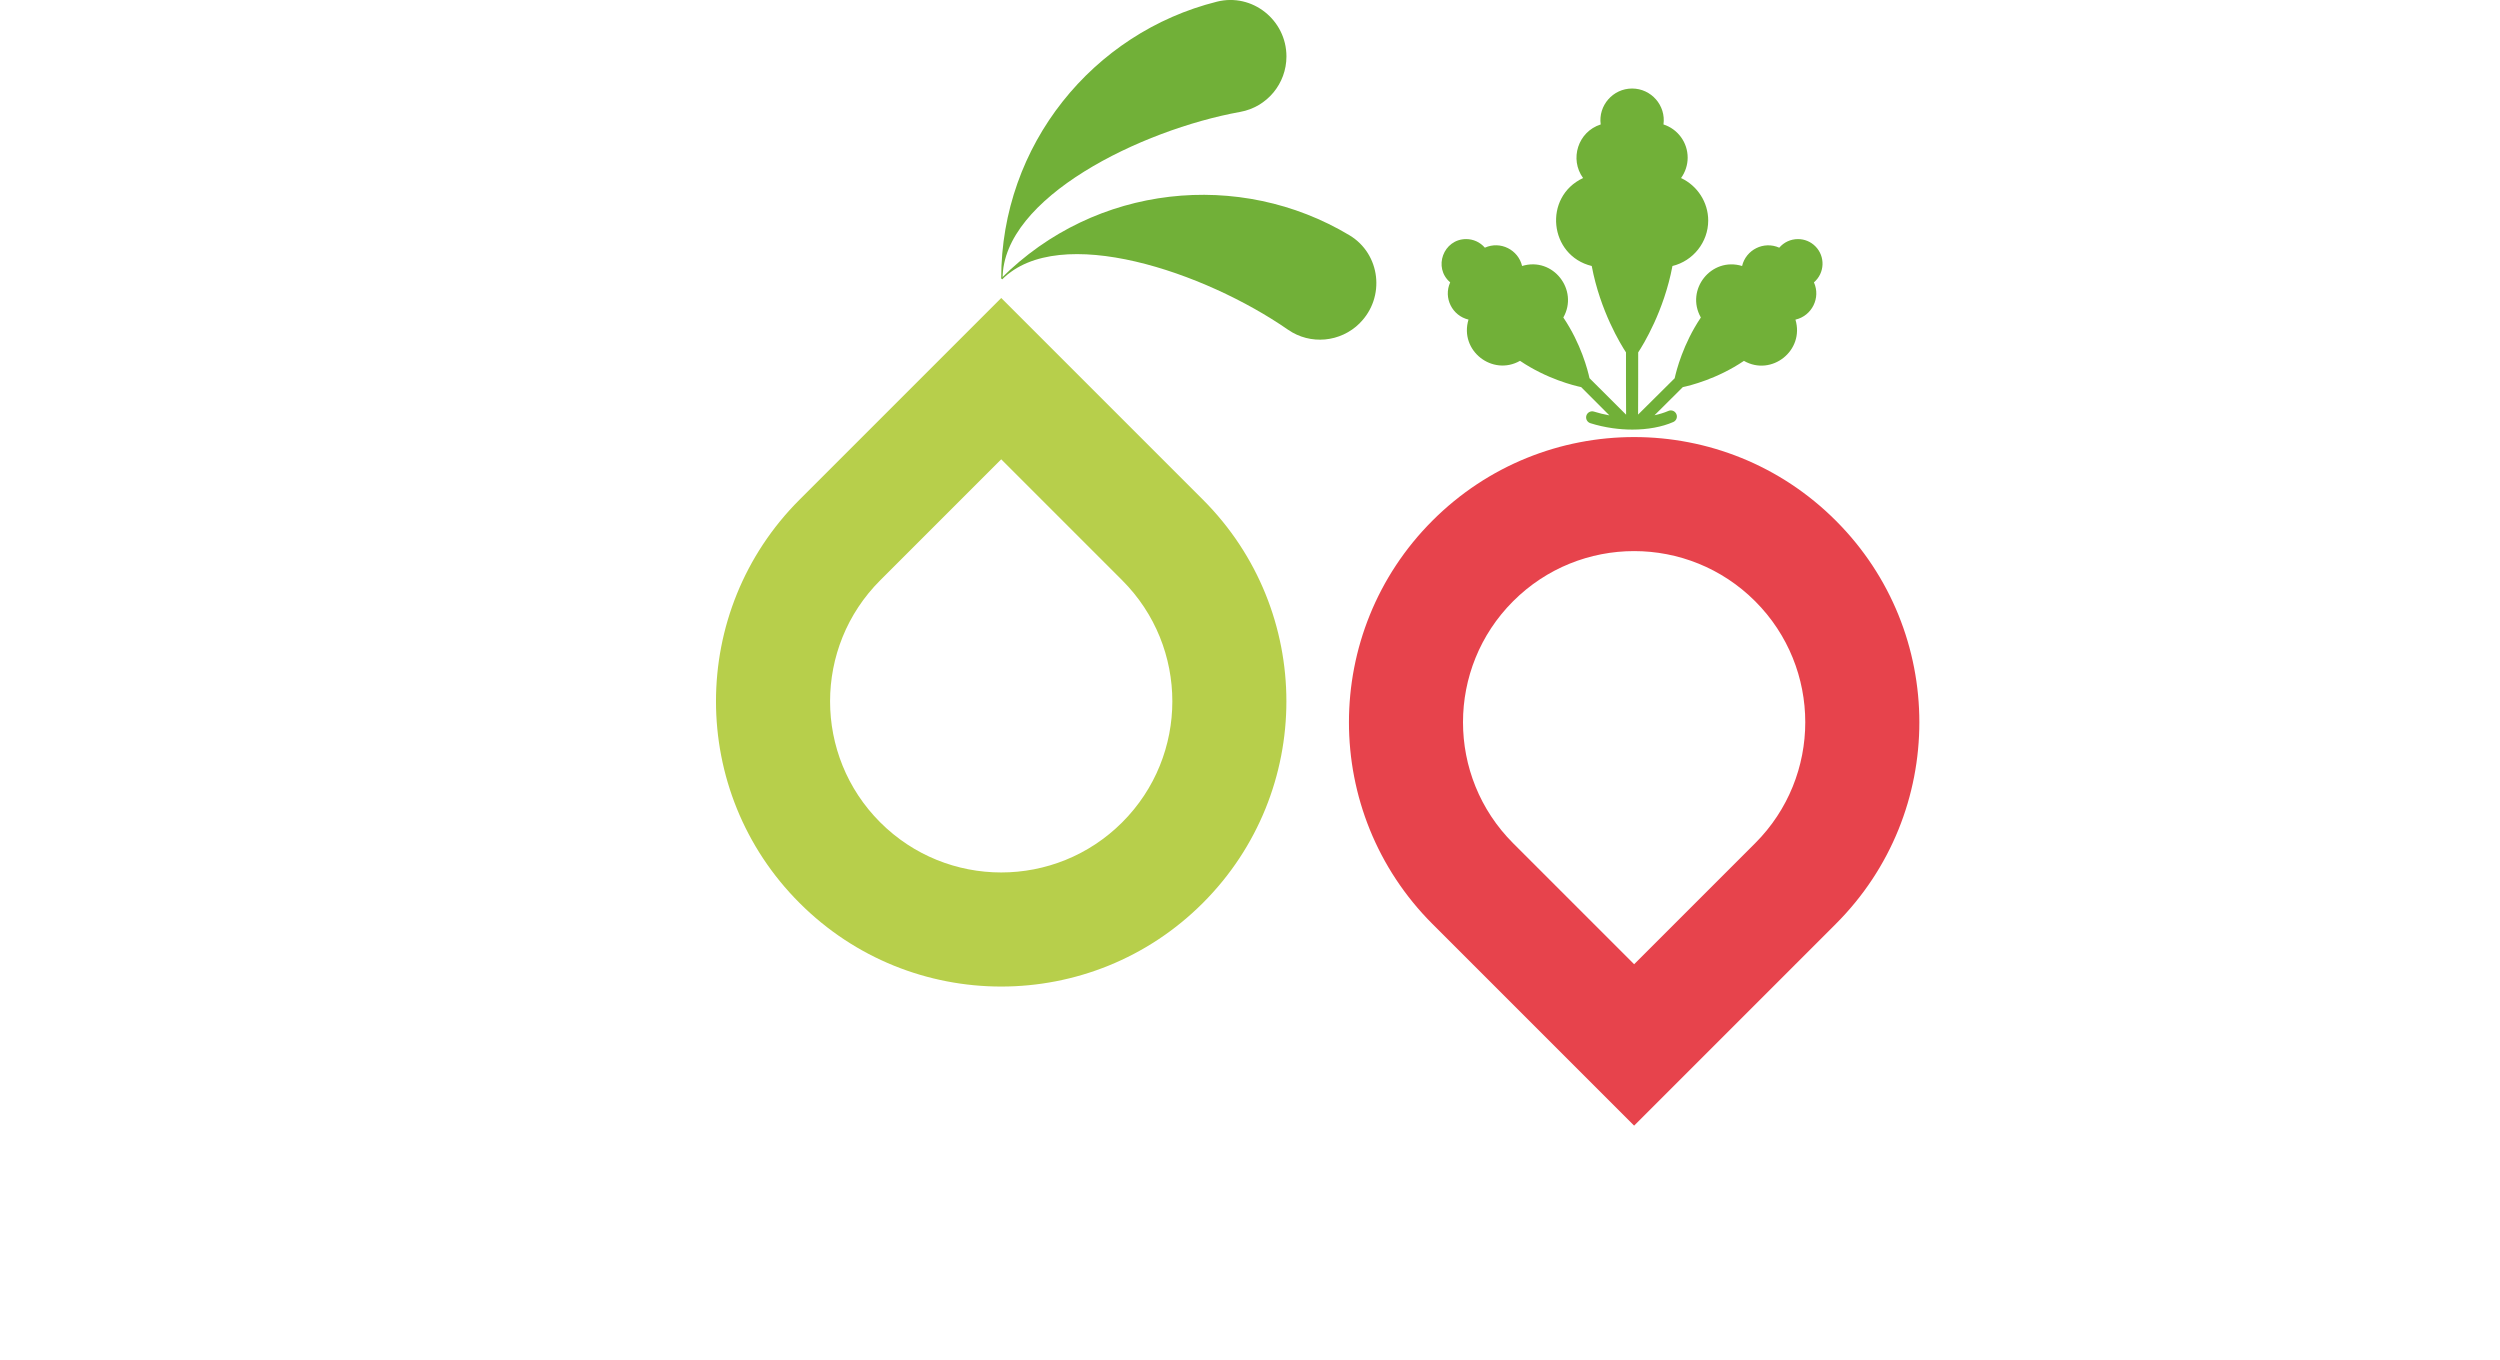 <?xml version="1.0" encoding="UTF-8"?>
<svg id="Ebene_1" xmlns="http://www.w3.org/2000/svg" viewBox="0 0 479.52 260.92">
  <defs>
    <style>
      .cls-1 {
        fill: #b7cf4b;
      }

      .cls-2 {
        fill: #71b038;
      }

      .cls-3 {
        fill: #e7434c;
      }
    </style>
  </defs>
  <path class="cls-2" d="M260.82,61.98h0c-3.69,3.69-9.49,4.23-13.77,1.26-15.89-11.03-43.85-20.62-54.82-9.66l-.19-.19c18.11-18.11,45.77-20.87,66.79-8.27,5.99,3.59,6.93,11.91,1.99,16.85Z"/>
  <path class="cls-2" d="M246.75,10.83h0c0,5.21-3.72,9.7-8.85,10.63-19.03,3.44-45.59,16.43-45.59,31.93h-.27c0-25.61,17.61-47.12,41.38-53.07,6.78-1.7,13.33,3.52,13.33,10.51Z"/>
  <path class="cls-1" d="M192.04,57.16l-38.68,38.68h0c-21.37,21.36-21.37,56,0,77.36,21.36,21.37,56,21.37,77.36,0,21.36-21.37,21.36-56,0-77.37l-23.21-23.21h0l-15.47-15.47ZM215.25,111.31c12.82,12.82,12.82,33.6,0,46.42-12.82,12.82-33.6,12.82-46.42,0h0c-12.82-12.82-12.82-33.6,0-46.42l23.21-23.21,23.21,23.21h0Z"/>
  <path class="cls-3" d="M313.44,215.9l38.68-38.68h0c21.37-21.36,21.37-56,0-77.36-21.36-21.37-56-21.37-77.36,0-21.36,21.37-21.36,56,0,77.37l23.21,23.21h0l15.47,15.47ZM290.23,161.74c-12.82-12.82-12.82-33.6,0-46.42,12.82-12.82,33.6-12.82,46.42,0h0c12.82,12.82,12.82,33.6,0,46.42l-23.21,23.21-23.21-23.21h0Z"/>
  <path class="cls-2" d="M344.38,61.31c1.78,5.91-4.56,10.95-9.88,7.91-5.16,3.48-10.38,4.75-11.72,5.03-1.02,1.01-4.43,4.4-5.43,5.4.96-.21,1.86-.48,2.66-.83.59-.26,1.27.01,1.53.6.26.59,0,1.27-.6,1.53-2.17.95-4.91,1.45-7.83,1.45-1.25,0-2.53-.09-3.81-.27-1.47-.21-2.9-.53-4.26-.96-.61-.19-.95-.85-.76-1.46.19-.61.85-.95,1.46-.76.94.3,1.93.54,2.95.72-1.1-1.1-2.78-2.8-5.41-5.42-1.34-.28-6.56-1.55-11.73-5.04-5.26,3-11.68-1.93-9.88-7.91-3.11-.73-4.86-4.16-3.51-7.14-3.33-2.82-1.3-8.3,3.06-8.3,1.39,0,2.68.6,3.59,1.65,2.99-1.35,6.4.4,7.14,3.51,5.95-1.82,10.9,4.61,7.91,9.88,3.41,5.05,4.7,10.16,5.02,11.64l7.02,7c-.03-.18-.02-11.76-.02-11.95-.97-1.47-4.95-7.94-6.57-16.57-8.19-1.99-9.37-13.26-1.66-16.87-2.63-3.61-1-8.88,3.38-10.28-.5-3.62,2.34-6.89,6.02-6.89s6.52,3.26,6.02,6.89c2.72.87,4.64,3.42,4.64,6.37,0,1.41-.46,2.78-1.27,3.91,3.11,1.45,5.21,4.62,5.21,8.15,0,4.15-2.9,7.76-6.86,8.72-1.62,8.64-5.61,15.11-6.57,16.57,0,.18,0,11.75-.02,11.93,1.26-1.26,4.7-4.67,7.02-6.97.32-1.47,1.61-6.58,5.02-11.65-3.02-5.33,2-11.68,7.91-9.88.73-3.1,4.14-4.85,7.13-3.51.87-1.02,2.15-1.65,3.59-1.65,1.26,0,2.44.49,3.33,1.38,1.94,1.94,1.82,5.13-.27,6.92,1.34,2.98-.4,6.41-3.51,7.14Z"/>
</svg>